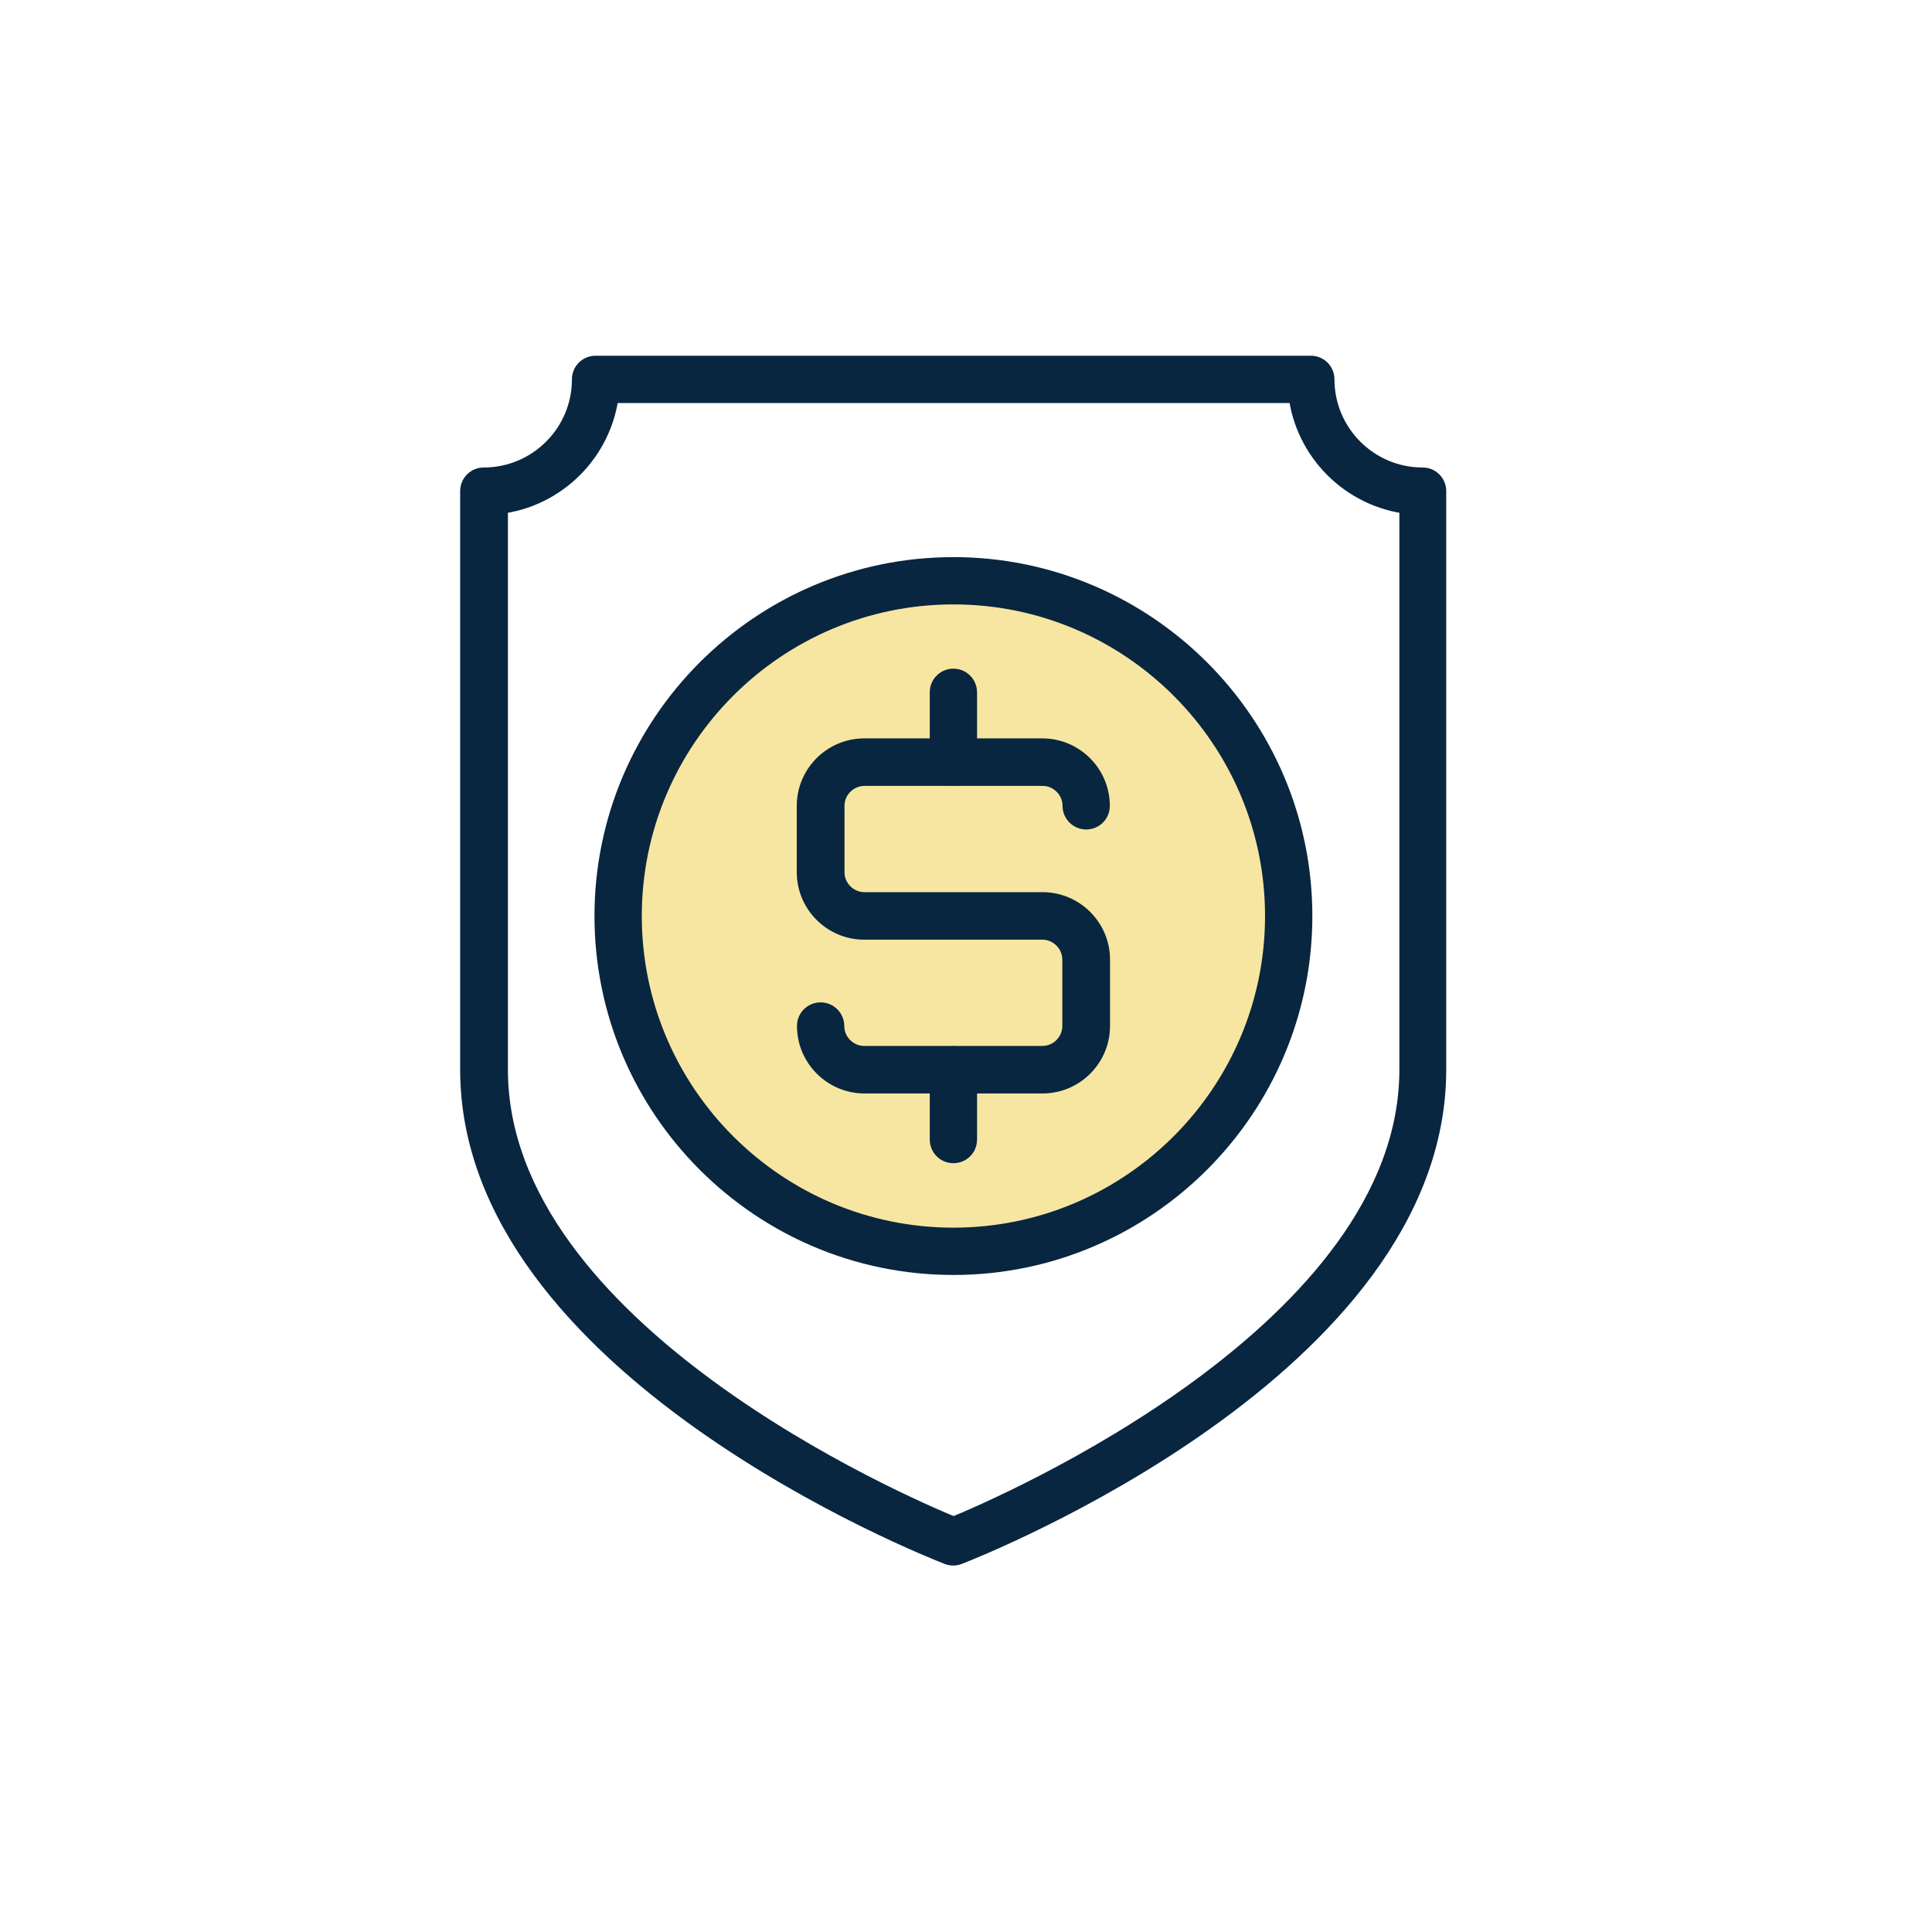 <svg width="74" height="74" viewBox="0 0 74 74" fill="none" xmlns="http://www.w3.org/2000/svg">
<path opacity="0.5" d="M49.3 34.786C49.3 41.824 43.598 47.526 36.561 47.526C29.523 47.526 23.822 41.824 23.822 34.786C23.822 27.749 29.523 22.047 36.561 22.047C43.598 22.047 49.3 27.749 49.3 34.786Z" fill="#F1CE45" stroke="#08263F" stroke-width="0.75"/>
<path d="M36.518 48.459C29.138 48.459 23.145 42.458 23.145 35.086C23.145 27.715 29.147 21.714 36.518 21.714C43.889 21.714 49.891 27.715 49.891 35.086C49.891 42.458 43.889 48.459 36.518 48.459ZM36.518 22.775C29.729 22.775 24.207 28.297 24.207 35.086C24.207 41.875 29.729 47.397 36.518 47.397C43.307 47.397 48.829 41.875 48.829 35.086C48.829 28.297 43.307 22.775 36.518 22.775Z" fill="#08263F" stroke="#08263F" stroke-width="0.75"/>
<path d="M39.934 41.507H33.11C31.895 41.507 30.901 40.514 30.901 39.298C30.901 38.999 31.141 38.768 31.432 38.768C31.723 38.768 31.963 39.007 31.963 39.298C31.963 39.923 32.477 40.437 33.102 40.437H39.925C40.55 40.437 41.064 39.923 41.064 39.298V36.756C41.064 36.131 40.55 35.617 39.925 35.617H33.102C31.886 35.617 30.893 34.624 30.893 33.408V30.866C30.893 29.65 31.886 28.657 33.102 28.657H39.925C41.141 28.657 42.134 29.65 42.134 30.866C42.134 31.165 41.894 31.396 41.603 31.396C41.312 31.396 41.072 31.157 41.072 30.866C41.072 30.241 40.559 29.727 39.934 29.727H33.11C32.485 29.727 31.971 30.241 31.971 30.866V33.408C31.971 34.033 32.485 34.547 33.11 34.547H39.934C41.149 34.547 42.142 35.54 42.142 36.756V39.298C42.142 40.514 41.149 41.507 39.934 41.507Z" fill="#08263F" stroke="#08263F" stroke-width="0.75"/>
<path d="M36.518 29.718C36.218 29.718 35.987 29.479 35.987 29.188V26.516C35.987 26.217 36.227 25.986 36.518 25.986C36.809 25.986 37.048 26.225 37.048 26.516V29.188C37.048 29.487 36.809 29.718 36.518 29.718Z" fill="#08263F" stroke="#08263F" stroke-width="0.75"/>
<path d="M36.518 44.178C36.218 44.178 35.987 43.938 35.987 43.647V40.976C35.987 40.677 36.227 40.445 36.518 40.445C36.809 40.445 37.048 40.685 37.048 40.976V43.647C37.048 43.947 36.809 44.178 36.518 44.178Z" fill="#08263F" stroke="#08263F" stroke-width="0.75"/>
<path d="M36.518 59.589C36.45 59.589 36.39 59.58 36.321 59.554C35.576 59.263 18 52.337 18 40.968V18.811C18 18.512 18.24 18.281 18.531 18.281C20.594 18.281 22.281 16.603 22.281 14.531C22.281 14.231 22.52 14 22.811 14H50.207C50.507 14 50.738 14.24 50.738 14.531C50.738 16.594 52.416 18.281 54.488 18.281C54.788 18.281 55.019 18.52 55.019 18.811V40.968C55.019 52.337 37.443 59.263 36.698 59.554C36.638 59.58 36.569 59.589 36.501 59.589H36.518ZM19.079 19.317V40.968C19.079 51.002 34.6 57.688 36.526 58.476C38.444 57.688 53.974 50.993 53.974 40.968V19.317C51.748 19.068 49.968 17.296 49.719 15.062H23.334C23.085 17.288 21.313 19.068 19.079 19.317Z" fill="#08263F" stroke="#08263F" stroke-width="0.75"/>
</svg>
